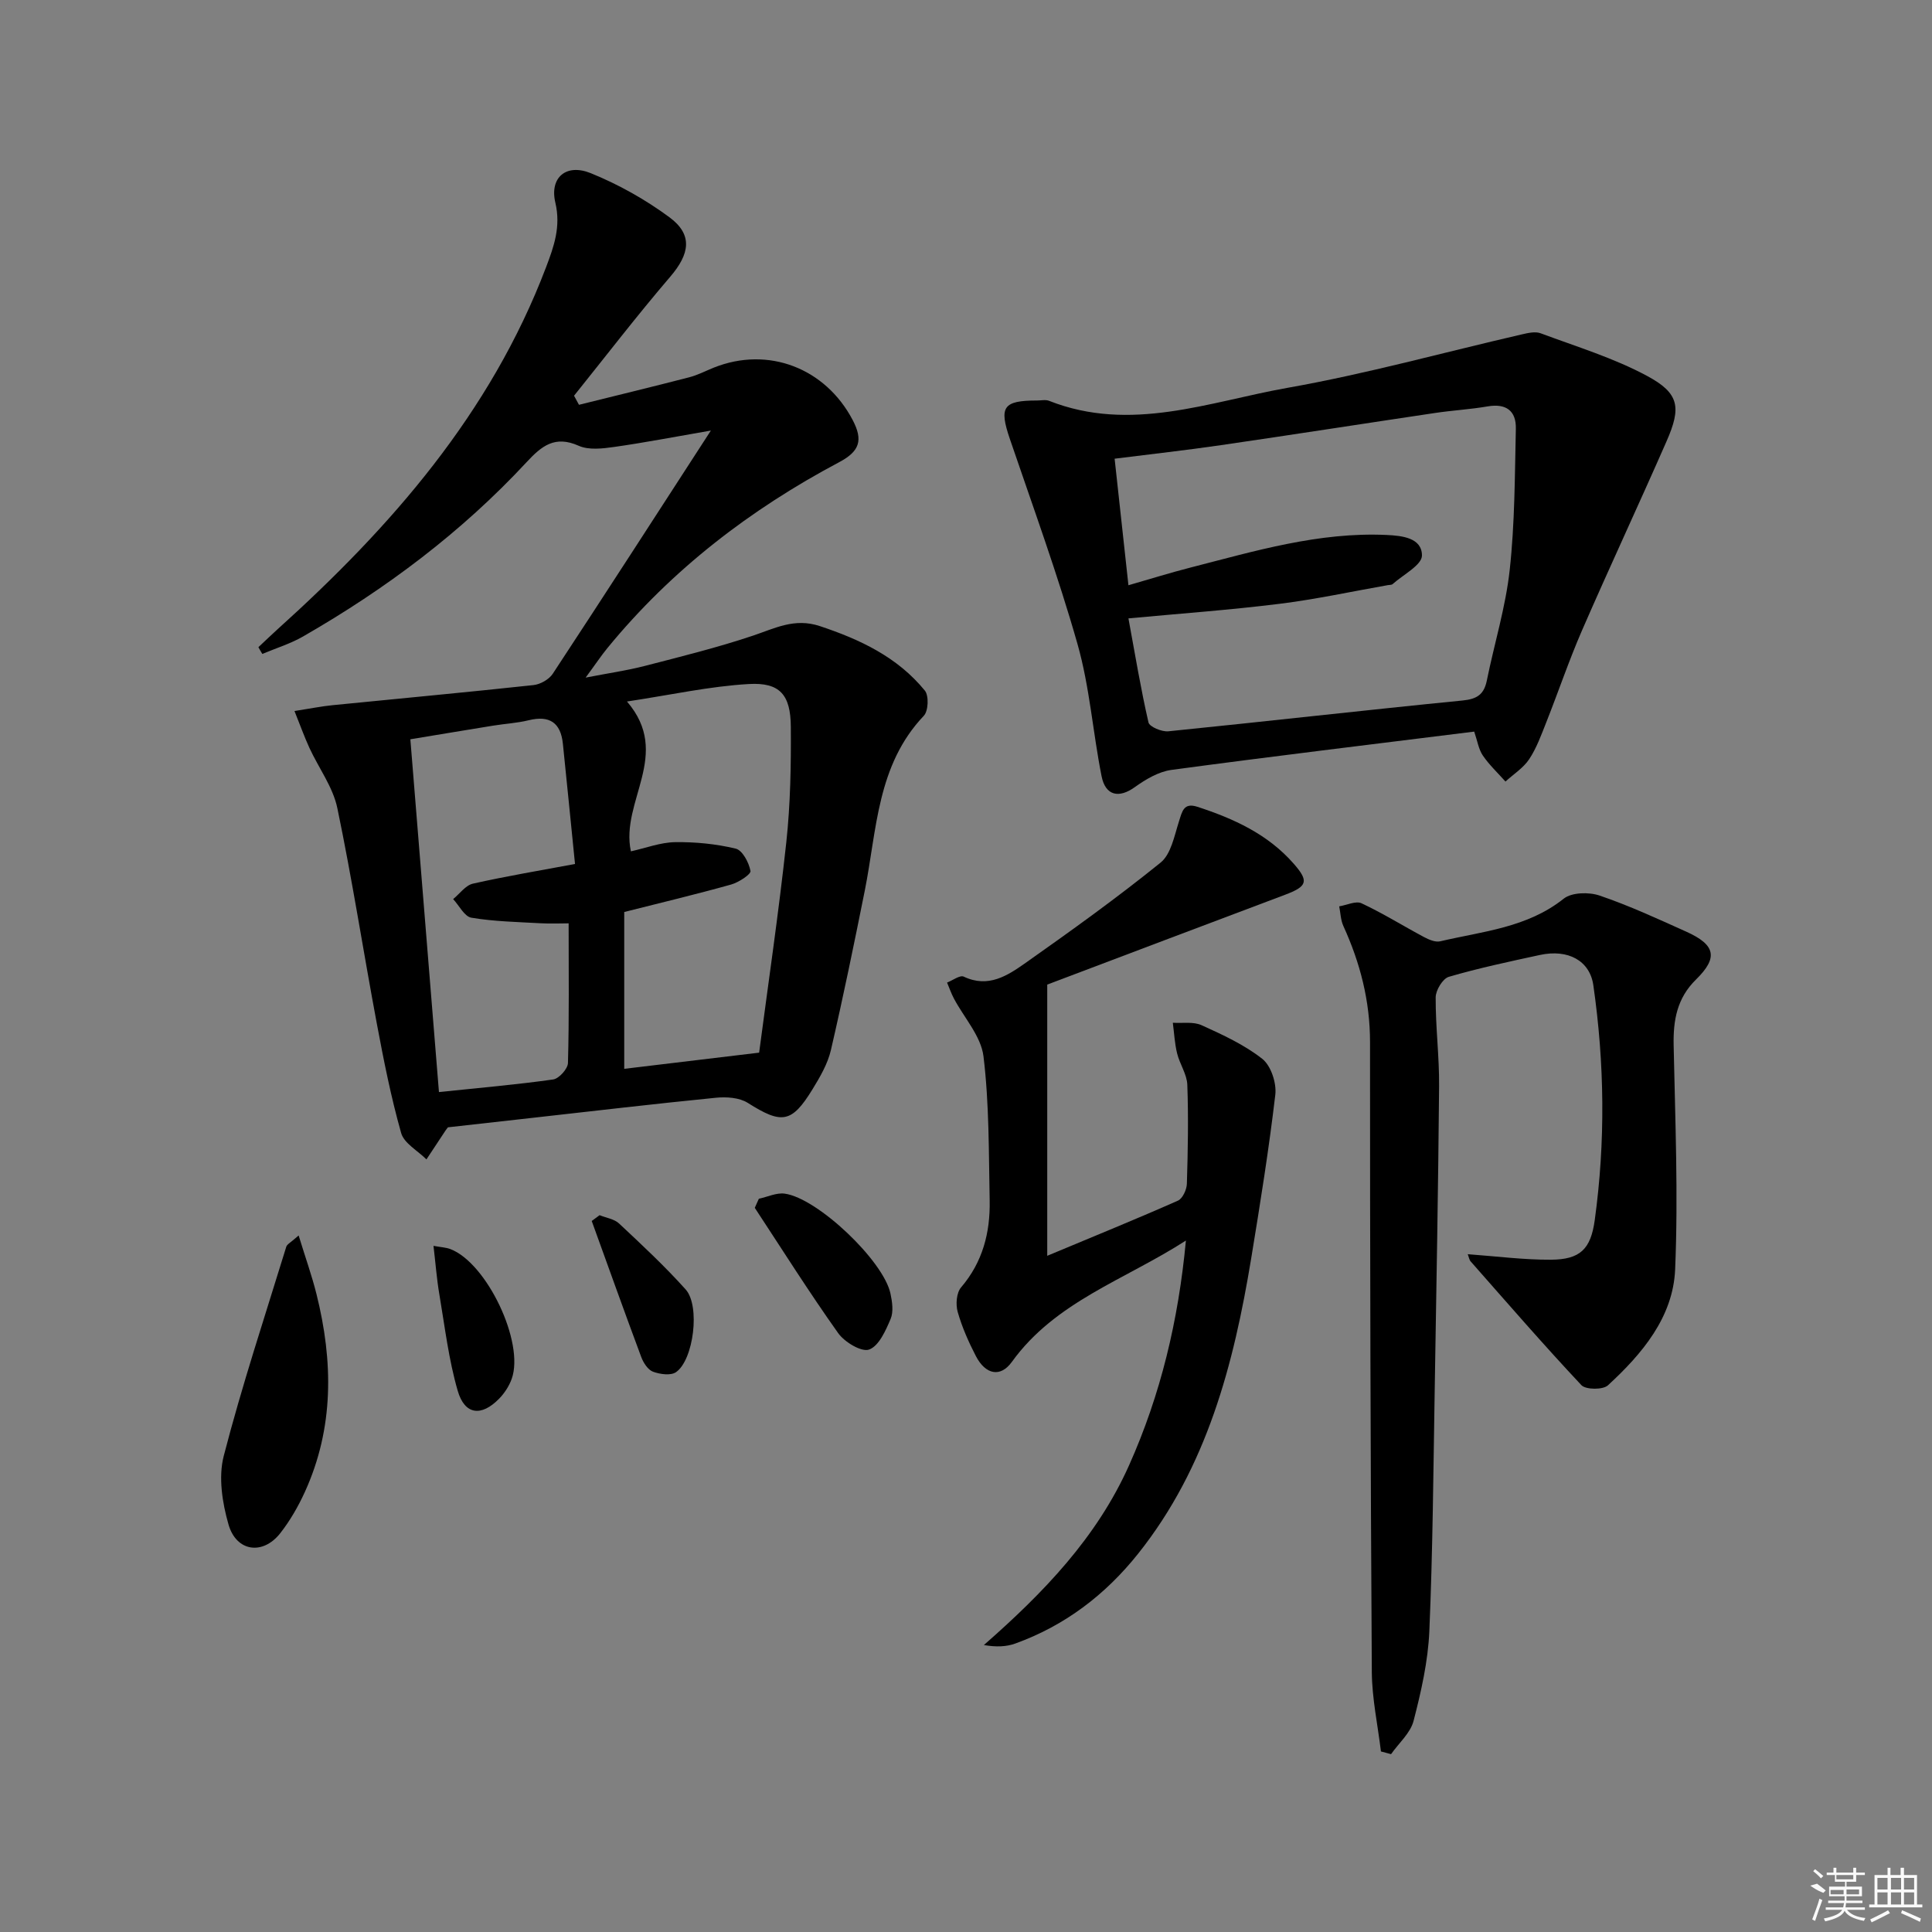 <svg enable-background="new 0 0 400 400" viewBox="0 0 400 400" xmlns="http://www.w3.org/2000/svg"><rect x="0" y="0" width="400" height="400" fill="#808080" stroke="none"/><path d="m53.5 133.99c1.3-1.21 2.57-2.45 3.89-3.64 23.6-21.26 44.17-44.76 55.66-75.01 1.64-4.32 3.1-8.42 1.93-13.38-1.23-5.2 2.23-8.17 7.32-6.11 5.75 2.33 11.33 5.46 16.31 9.14 4.88 3.61 4.2 7.59.15 12.31-6.87 8.02-13.3 16.4-19.91 24.63.34.63.68 1.25 1.02 1.88 7.6-1.89 15.22-3.73 22.8-5.69 1.76-.45 3.41-1.32 5.1-2 11.27-4.51 23.13.09 28.77 10.85 2.18 4.16 1.46 6.45-2.76 8.7-18.4 9.76-34.69 22.25-47.97 38.44-1.34 1.63-2.51 3.4-4.56 6.18 4.86-.94 8.55-1.47 12.14-2.39 7.54-1.95 15.12-3.82 22.49-6.29 4.57-1.53 8.61-3.72 13.84-1.99 8.38 2.78 16.1 6.43 21.76 13.36.86 1.05.73 4.22-.21 5.21-9.72 10.22-9.71 23.59-12.22 36.17-2.21 11.04-4.48 22.08-7.02 33.05-.66 2.84-2.24 5.55-3.79 8.08-4.33 7.08-6.4 7.29-13.42 2.85-1.75-1.11-4.45-1.28-6.63-1.06-12.73 1.26-25.43 2.76-38.14 4.18-5.76.64-11.53 1.29-17.31 1.94-.18.24-.38.48-.55.74-1.3 1.97-2.6 3.94-3.9 5.9-1.81-1.81-4.64-3.33-5.24-5.47-2.11-7.46-3.62-15.1-5.05-22.73-2.78-14.84-5.08-29.77-8.16-44.54-.91-4.36-3.86-8.29-5.78-12.46-1.04-2.26-1.88-4.62-3.09-7.63 3.4-.53 5.64-.99 7.9-1.21 13.86-1.39 27.73-2.66 41.58-4.16 1.42-.15 3.22-1.17 3.99-2.34 10.77-16.37 21.39-32.84 32.74-50.36-7.63 1.32-13.82 2.52-20.05 3.4-2.41.34-5.24.68-7.32-.25-4.91-2.19-7.65.01-10.79 3.4-13.47 14.51-29.15 26.25-46.28 36.09-2.63 1.51-5.61 2.42-8.43 3.61-.29-.46-.55-.93-.81-1.4zm77.12 42.27c3.09-.68 6.1-1.85 9.14-1.9 4.2-.06 8.49.36 12.56 1.34 1.39.33 2.74 2.89 3.06 4.62.13.69-2.44 2.37-4 2.81-7.29 2.04-14.66 3.8-22.14 5.69v32.47c9.26-1.11 18.28-2.19 27.93-3.35 1.88-14.29 4.04-28.92 5.63-43.6.85-7.91.99-15.94.93-23.91-.05-6.58-2.27-9.18-8.68-8.81-8.1.46-16.13 2.25-25.24 3.62 9.41 10.94-1.43 20.65.81 31.02zm-12.89 14.91c-1.58 0-3.72.1-5.84-.02-4.78-.27-9.6-.36-14.3-1.15-1.43-.24-2.52-2.51-3.77-3.85 1.36-1.11 2.57-2.86 4.1-3.2 6.88-1.55 13.85-2.71 21.13-4.07-.85-8.43-1.66-16.66-2.51-24.89-.45-4.37-2.76-5.93-7.08-4.87-2.41.59-4.92.72-7.38 1.12-5.64.91-11.28 1.86-17.12 2.82 2 24.72 3.95 48.75 5.92 73.04 8.51-.89 16.11-1.54 23.65-2.61 1.2-.17 3.03-2.2 3.06-3.41.26-9.44.14-18.89.14-28.91z"/><path d="m305.22 151.47c-21.23 2.65-41.98 5.14-62.68 7.93-2.65.36-5.34 1.95-7.58 3.56-3.26 2.35-6.07 1.84-6.89-2.25-1.81-9.09-2.46-18.48-4.98-27.35-4.07-14.33-9.2-28.36-14.01-42.48-2.26-6.63-1.44-7.96 5.65-7.96.83 0 1.76-.22 2.48.07 16.87 6.66 33.14.18 49.39-2.7 16.29-2.88 32.3-7.33 48.44-11.05 1.27-.29 2.8-.66 3.93-.24 7.42 2.77 15.11 5.1 22.04 8.83 6.69 3.6 7.12 6.51 4.02 13.56-5.73 13.07-11.78 26.01-17.48 39.1-2.71 6.23-4.89 12.7-7.4 19.03-1.04 2.62-2.01 5.34-3.54 7.65-1.21 1.83-3.25 3.11-4.92 4.64-1.58-1.78-3.35-3.43-4.68-5.38-.88-1.29-1.13-3.03-1.79-4.96zm-71.59-23.44c1.41 7.64 2.56 14.64 4.15 21.54.21.91 2.75 1.97 4.1 1.84 20.32-2.05 40.62-4.37 60.94-6.38 3.04-.3 4.44-1.29 5.02-4.17 1.55-7.64 3.89-15.17 4.73-22.88 1.06-9.67 1.05-19.47 1.27-29.21.09-3.72-2.02-5.29-5.85-4.63-3.6.62-7.26.82-10.87 1.36-14.77 2.2-29.53 4.51-44.31 6.66-7.17 1.05-14.38 1.84-22.04 2.81.96 8.78 1.88 17.28 2.86 26.2 4.63-1.33 8.71-2.61 12.83-3.66 13.34-3.42 26.6-7.4 40.62-6.75 3.27.15 7.32.61 7.32 4.25 0 1.98-3.9 3.97-6.07 5.92-.21.19-.64.16-.96.21-7.5 1.32-14.97 2.95-22.52 3.88-10.18 1.27-20.42 2-31.22 3.01z"/><path d="m303.88 259.67c5.97.43 11.58 1.17 17.18 1.14 6.1-.03 8.28-2.18 9.11-8.17 2.24-16.23 2.04-32.47-.29-48.68-.73-5.03-5.18-7.52-11.08-6.24-6.32 1.37-12.65 2.71-18.84 4.52-1.26.37-2.71 2.78-2.72 4.25-.03 6.14.76 12.28.71 18.41-.18 20.97-.56 41.93-.91 62.9-.28 16.64-.4 33.28-1.11 49.9-.27 6.24-1.69 12.5-3.26 18.57-.65 2.54-3.06 4.62-4.67 6.91-.7-.19-1.39-.37-2.09-.56-.66-5.48-1.85-10.96-1.89-16.44-.27-43.47-.38-86.95-.37-130.42 0-8.52-2.03-16.39-5.52-24.04-.56-1.23-.59-2.71-.86-4.07 1.56-.25 3.45-1.19 4.63-.63 4.43 2.07 8.6 4.68 12.93 6.99 1 .53 2.34 1.11 3.33.88 8.81-2.07 18.02-2.8 25.59-8.83 1.66-1.32 5.23-1.4 7.44-.64 6.12 2.08 12.02 4.81 17.93 7.47 6.06 2.73 6.65 5.37 2.03 9.9-3.93 3.85-4.75 8.4-4.64 13.63.32 15.46.96 30.96.31 46.39-.42 9.9-6.83 17.49-13.92 24.01-1.03.95-4.58.92-5.49-.04-7.84-8.35-15.34-17.02-22.92-25.61-.3-.34-.37-.88-.61-1.5z"/><path d="m216.82 260c10.05-4.2 18.62-7.68 27.06-11.42.97-.43 1.82-2.29 1.85-3.51.21-6.82.34-13.66.09-20.48-.08-2.18-1.57-4.28-2.11-6.49-.51-2.06-.61-4.23-.89-6.35 2 .13 4.24-.27 5.96.51 4.37 1.98 8.85 4.04 12.57 6.97 1.79 1.42 2.97 5 2.69 7.41-1.33 11.33-3.14 22.61-4.99 33.87-3.62 21.97-9.15 43.26-23.41 61.16-6.77 8.5-15.15 14.89-25.42 18.6-1.87.68-3.96.76-6.52.32 12.31-10.79 23.36-22.22 30.06-37.21 6.55-14.66 10.22-30 11.77-46.54-12.63 8.15-27.02 12.62-36.03 25.12-2.37 3.29-5.45 2.64-7.44-1.17-1.52-2.93-2.88-6.01-3.78-9.17-.44-1.54-.26-3.96.7-5.08 4.49-5.25 6.05-11.37 5.92-17.99-.2-9.96-.08-19.99-1.28-29.85-.51-4.18-4.02-7.99-6.13-11.98-.55-1.05-.95-2.19-1.41-3.29 1.17-.45 2.67-1.6 3.45-1.23 5.1 2.43 9.09-.23 12.8-2.84 9.49-6.69 18.93-13.47 27.95-20.76 2.17-1.75 2.85-5.54 3.81-8.53.67-2.08.97-3.96 3.82-3.03 7.52 2.45 14.57 5.66 19.93 11.77 3.2 3.65 2.85 4.7-1.83 6.46-16.75 6.29-33.47 12.64-49.19 18.58z"/><path d="m61.83 255.79c1.44 4.7 2.76 8.38 3.7 12.16 3.46 13.89 3.65 27.65-2.42 40.96-1.37 3-3.06 5.94-5.09 8.53-3.6 4.58-9.08 3.85-10.71-1.81-1.29-4.49-2.12-9.8-.99-14.18 3.77-14.58 8.52-28.91 12.95-43.32.16-.53.9-.86 2.56-2.34z"/><path d="m157.11 248.19c1.79-.38 3.64-1.29 5.34-1.06 6.8.91 20.45 13.88 21.91 20.68.37 1.71.66 3.78.03 5.27-1.02 2.41-2.43 5.6-4.45 6.33-1.58.57-5.1-1.55-6.42-3.42-6.01-8.46-11.55-17.25-17.25-25.92.27-.63.56-1.25.84-1.88z"/><path d="m89.75 257.94c1.59.29 2.59.33 3.47.66 7.56 2.85 15.41 19.33 12.73 26.86-.54 1.51-1.5 2.99-2.62 4.13-3.68 3.76-7.12 3.36-8.57-1.66-1.87-6.46-2.66-13.23-3.79-19.9-.55-3.21-.79-6.46-1.22-10.09z"/><path d="m124.14 251.59c1.36.56 3.03.78 4.03 1.72 4.72 4.42 9.48 8.85 13.79 13.66 3.05 3.4 1.65 14.6-2 17.12-1.09.76-3.33.44-4.78-.1-1.05-.4-1.98-1.85-2.42-3.04-3.49-9.36-6.85-18.77-10.25-28.16.55-.4 1.09-.8 1.63-1.2z"/><g fill="#fafafa"><path d="m374.8 390.4 1.4-.4c.7.5 1.3 1 1.8 1.4l-.5.5c-1.5-.6-2.1-1.1-2.7-1.5zm1 7.3-.6-.3c.5-1.4 1.1-2.8 1.5-4.3.2.1.4.2.6.3-.5 1.3-1 2.8-1.5 4.3zm-.4-10.3.4-.4c.4.3 1 .8 1.7 1.4l-.5.5c-.4-.5-1-1-1.6-1.5zm2.5.3h1.7v-1h.6v1h3.5v-1h.6v1h1.8v.5h-1.8v1.4h-2v1h3.2v2h-3.2v.9h3.3v.5h-3.4c0 .3-.1.6-.1.9h4v.5h-3.7c.7.9 1.9 1.5 3.8 1.7-.1.2-.2.4-.3.6-2.1-.4-3.5-1.1-4-2.1-.4 1-1.8 1.7-4 2.2-.1-.2-.2-.4-.3-.6 2.1-.4 3.4-1 3.8-1.8h-3.4v-.5h3.6c.1-.3.1-.6.2-.9h-3.3v-.5h3.4c0-.3 0-.6 0-.9h-3.2v-2h3.3v-1h-2.1v-1.4h-1.7v-.5zm1.1 3.5v1h2.7c0-.3 0-.4 0-.4 0-.1 0-.2 0-.2 0-.1 0-.2 0-.3h-2.7zm1.2-3v.9h3.5v-.9zm4.7 3h-2.6v.6.4h2.6z"/><path d="m393.6 386.7h.6v1.5h2.7v6.1h1.1v.6h-11v-.6h1.1v-6.1h2.7v-1.5h.6v1.5h2.1v-1.5zm-2.7 8.8.4.6c-1.2.6-2.5 1.3-3.8 1.9-.1-.2-.2-.4-.3-.6 1.2-.6 2.5-1.2 3.7-1.9zm-2.2-6.7v2.4h2.1v-2.4zm0 3v2.5h2.1v-2.5zm2.8-3v2.4h2.1v-2.4zm0 3v2.5h2.1v-2.5zm6 6.1c-1.4-.7-2.7-1.3-3.9-1.8l.2-.6c1.5.6 2.7 1.2 3.9 1.7zm-1.2-9.1h-2.1v2.4h2.1zm-2.1 3v2.5h2.1v-2.5z"/></g></svg>